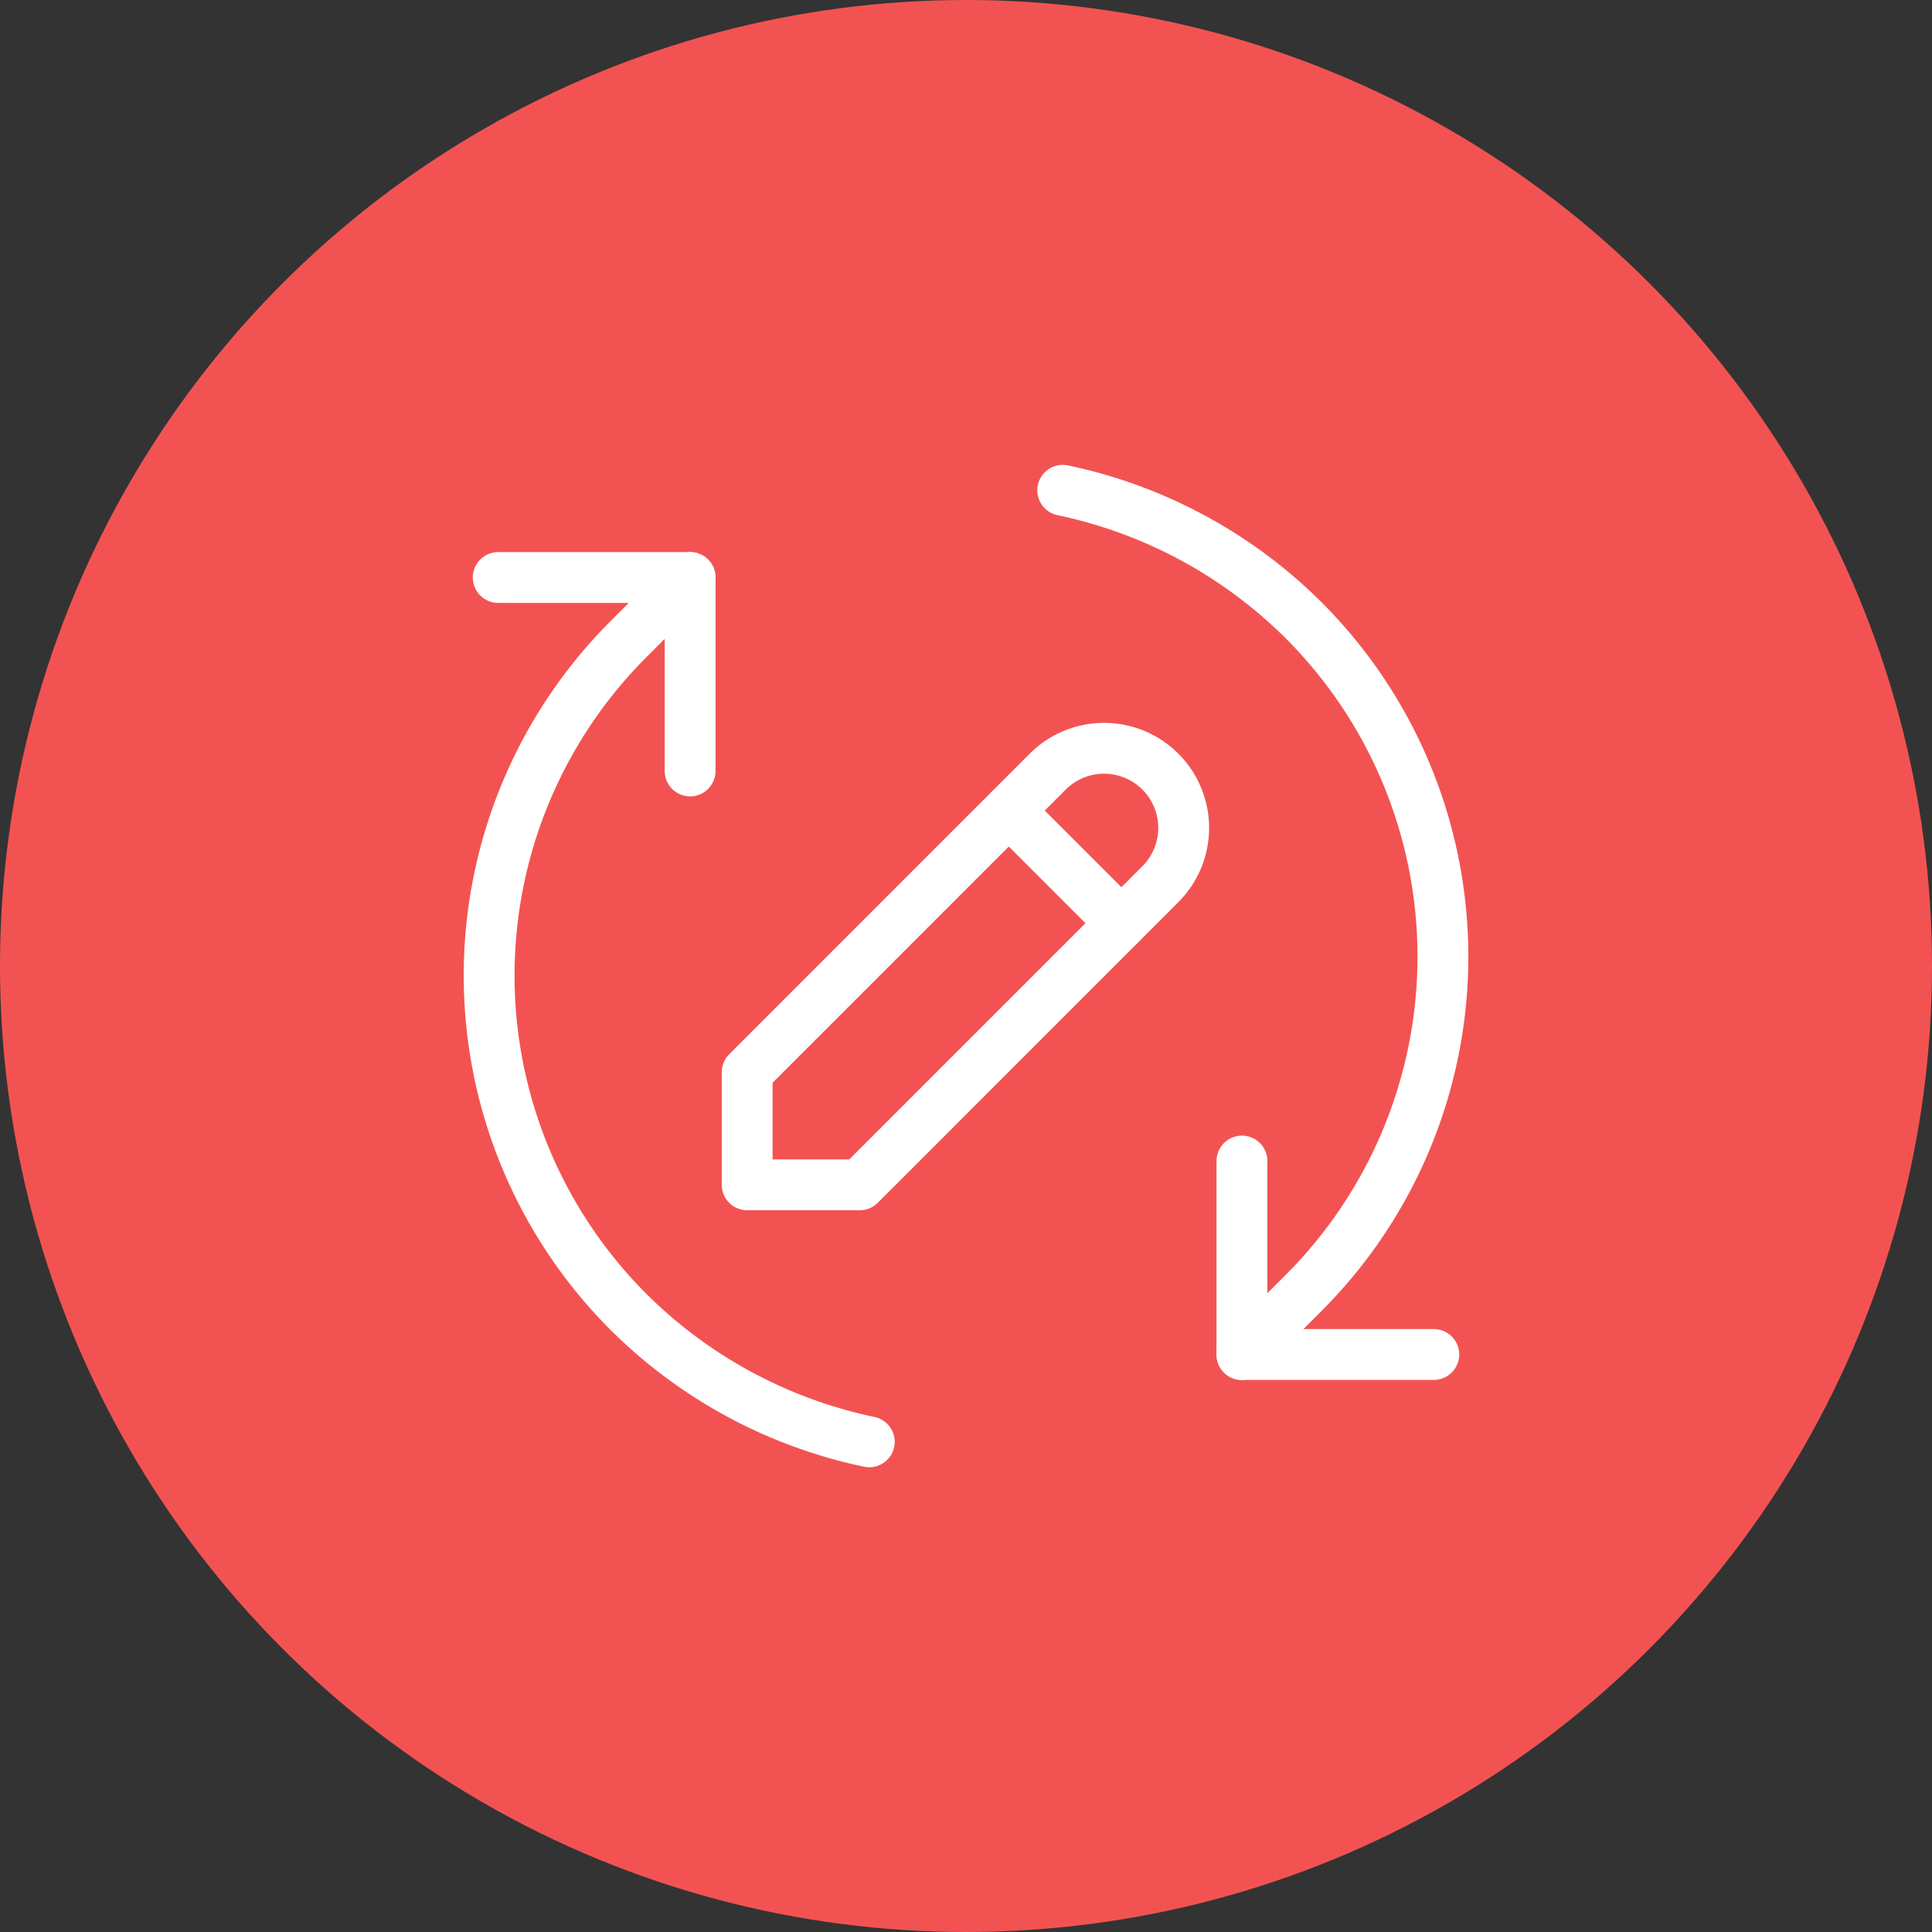 <svg xmlns="http://www.w3.org/2000/svg" width="76" height="76" viewBox="0 0 76 76">
  <rect x="0" y="0" width="76" height="76" fill="#333333" stroke="none"/>
  <g id="Group_3221" data-name="Group 3221" transform="translate(-96 -1766)">
    <circle id="Ellipse_157" data-name="Ellipse 157" cx="38" cy="38" r="38" transform="translate(96 1766)" fill="#f25352"/>
    <g id="Layer_4" transform="translate(108.315 1778.287)">
      <g id="Group_3195" data-name="Group 3195" transform="translate(6.925 7)">
        <g id="Group_3193" data-name="Group 3193" transform="translate(0 0)">
          <g id="Group_3192" data-name="Group 3192">
            <g id="Group_3189" data-name="Group 3189" transform="translate(22.565)">
              <g id="Group_3188" data-name="Group 3188" transform="translate(7.049 26.385)">
                <path id="Path_25500" data-name="Path 25500" d="M61.948,56.91H54.4V49.3" transform="translate(-54.4 -49.3)" fill="none" stroke="#fff" stroke-linecap="round" stroke-linejoin="round" stroke-miterlimit="10" stroke-width="2"/>
              </g>
              <path id="Path_25501" data-name="Path 25501" d="M50.149,41l2.433-2.433a18.711,18.711,0,0,0,0-26.448A18.926,18.926,0,0,0,43.1,7" transform="translate(-43.1 -7)" fill="none" stroke="#fff" stroke-linecap="round" stroke-linejoin="round" stroke-miterlimit="10" stroke-width="2"/>
            </g>
            <g id="Group_3191" data-name="Group 3191" transform="translate(0 3.431)">
              <g id="Group_3190" data-name="Group 3190" transform="translate(0.359)">
                <path id="Path_25502" data-name="Path 25502" d="M7.5,12.5h7.548v7.61" transform="translate(-7.5 -12.5)" fill="none" stroke="#fff" stroke-linecap="round" stroke-linejoin="round" stroke-miterlimit="10" stroke-width="2"/>
              </g>
              <path id="Path_25503" data-name="Path 25503" d="M14.831,12.5,12.4,14.933a18.711,18.711,0,0,0,0,26.448A18.925,18.925,0,0,0,21.88,46.5" transform="translate(-6.925 -12.5)" fill="none" stroke="#fff" stroke-linecap="round" stroke-linejoin="round" stroke-miterlimit="10" stroke-width="2"/>
            </g>
          </g>
        </g>
        <g id="Group_3194" data-name="Group 3194" transform="translate(10.152 10.105)">
          <path id="Path_25504" data-name="Path 25504" d="M23.2,40.416h4.429L39.48,28.564a3.132,3.132,0,0,0-4.429-4.429L23.2,35.987Z" transform="translate(-23.2 -23.2)" fill="none" stroke="#fff" stroke-linecap="round" stroke-linejoin="round" stroke-miterlimit="10" stroke-width="2"/>
          <path id="Path_25505" data-name="Path 25505" d="M39.7,27.2l4.429,4.429" transform="translate(-29.408 -24.705)" fill="none" stroke="#fff" stroke-linecap="round" stroke-linejoin="round" stroke-miterlimit="10" stroke-width="2"/>
        </g>
      </g>
    </g>
  </g>
</svg>

